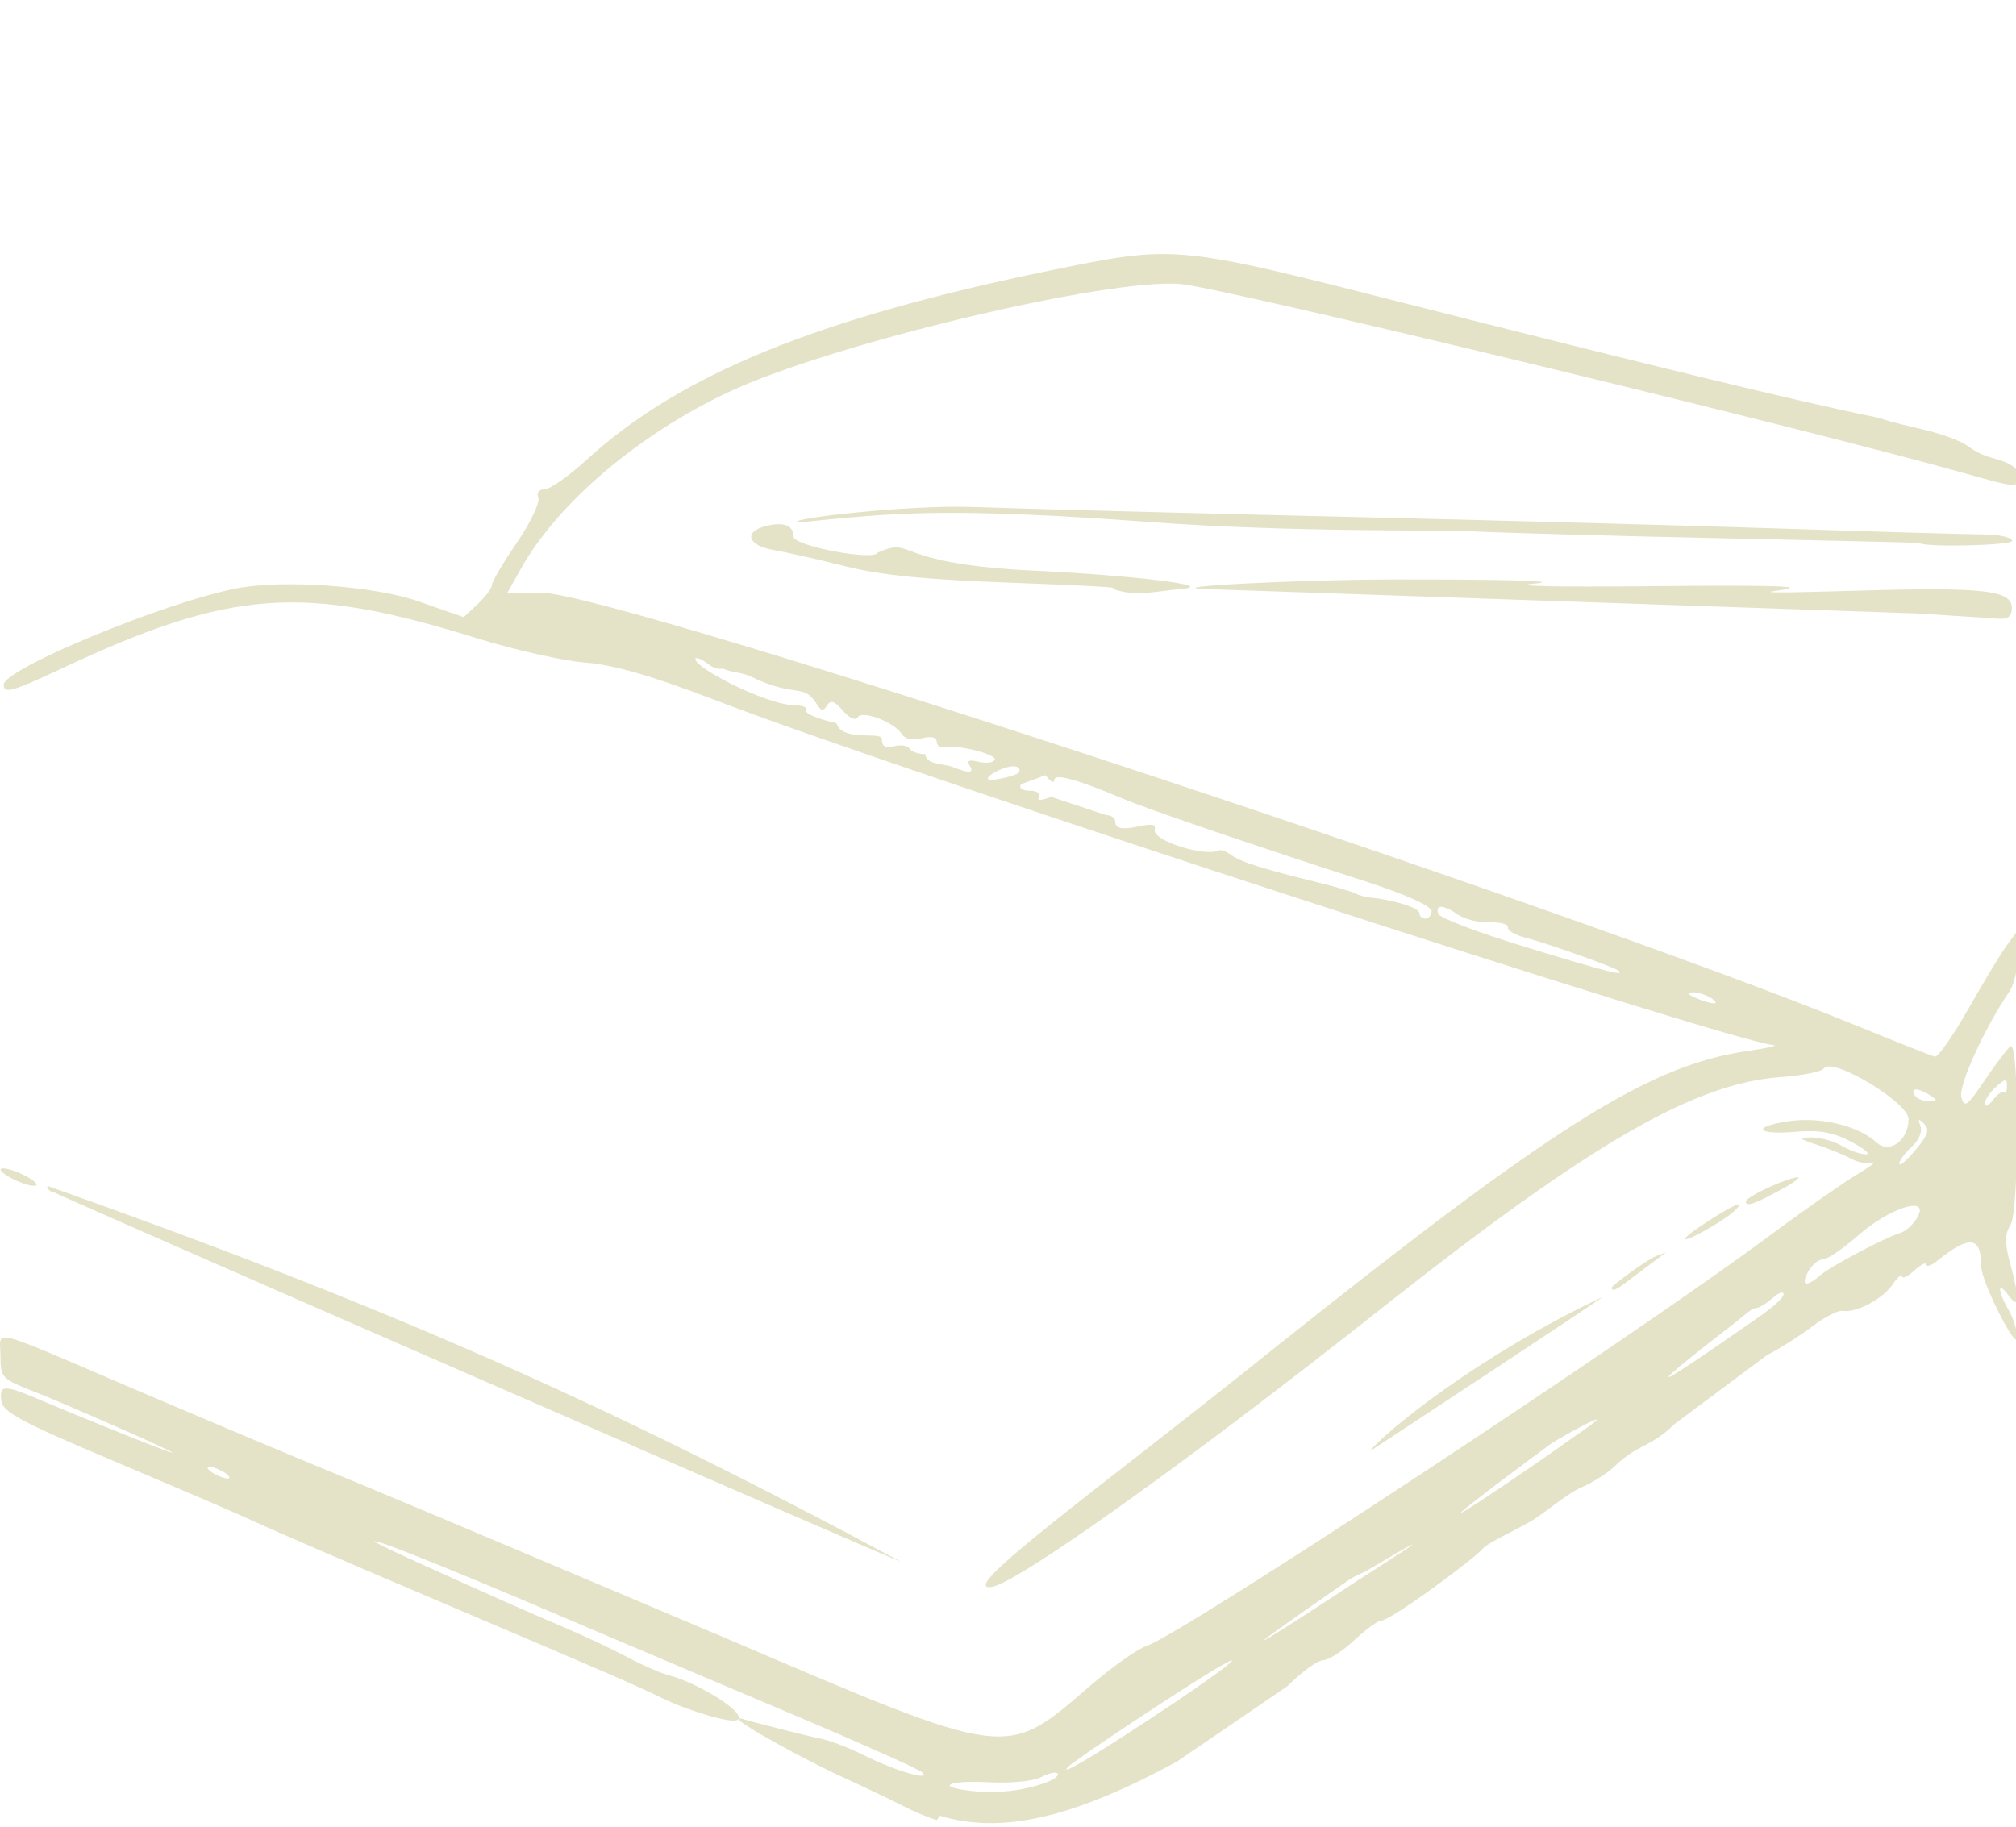 <?xml version="1.0" encoding="UTF-8"?>
<svg version="1.1" viewBox="0 0 87.6 79.4" xml:space="preserve" xmlns="http://www.w3.org/2000/svg"><path d="m40.7 79.1c-.387-.117-1.04-.392-1.46-.612s-1.62-.795-2.68-1.28c-1.82-.832-5.56-2.91-4.18-2.47.302.096 2.85.745 3.25.817.398.072 1.26.401 1.92.732 1.35.676 2.94 1.14 2.52.738-.146-.14-2.59-1.23-5.42-2.43s-8.07-3.41-11.6-4.92c-5.97-2.54-9.02-3.64-4.85-1.75 3.27 1.48 4.83 2.17 6.36 2.82.833.353 2.05.929 2.71 1.28.655.35 1.5.713 1.87.806 1.03.257 3.33 1.58 2.91 1.91-.235.19-2.17-.407-3.19-.9-1.46-.701-2.29-1.06-9.13-3.97-4.63-1.97-7.93-3.39-9.13-3.95-.509-.235-3.07-1.33-5.69-2.44-3.96-1.67-4.78-2.11-4.85-2.59-.104-.72.107-.726 1.69-.048.688.295 5.68 2.35 5.74 2.29.061-.061-4.99-2.26-5.87-2.6-1.56-.607-1.6-.646-1.6-1.61 0-1.16-.678-1.33 5.82 1.45 2.55 1.09 7.07 3 10.1 4.24 2.98 1.24 9.95 4.19 15.5 6.54 12.6 5.38 12.2 5.32 16 2.05.946-.805 2.02-1.56 2.38-1.67 1.41-.437 21-13.3 27.3-18 1.38-1.02 2.99-2.14 3.57-2.49.582-.347.88-.578.661-.514-.218.064-.635-.015-.926-.175-.291-.161-.946-.43-1.46-.598-.796-.263-.833-.308-.265-.324.364-.01.959.152 1.32.36s.84.377 1.06.376c.218-.001-.07-.248-.64-.549-.793-.418-1.37-.519-2.45-.43-1.69.14-1.89-.219-.268-.462 1.37-.205 3.03.197 3.81.917.562.524 1.4-.081 1.4-1.01 0-.724-3.34-2.73-3.68-2.2-.088.138-.934.307-1.88.376-3.75.272-8.21 2.85-17.1 9.86-9.07 7.19-16.2 12.2-17.2 12.3-1.59.201 5-4.51 12.2-10.3 12.2-9.73 16.4-12.4 20.7-13 .838-.123 1.33-.238 1.08-.255-1.84-.135-38-11.9-46-15-2.77-1.06-4.38-1.52-5.62-1.62-.954-.073-3.08-.552-4.72-1.06-7.57-2.36-10.7-2.13-18.1 1.35-2.1.981-2.45 1.08-2.45.668 0-.677 6.94-3.56 10.1-4.18 2.01-.397 5.98-.116 7.92.56l1.97.687.613-.576c.337-.317.613-.69.613-.828 0-.139.485-.963 1.08-1.83.592-.868 1.01-1.75.934-1.95-.086-.223.025-.372.275-.372.23 0 1.05-.576 1.82-1.28 4.06-3.71 10-6.14 20.1-8.22 5.52-1.13 5.43-1.14 15.6 1.45 18.5 4.7 20.2 4.86 20.5 4.96 1.24.416 2.41.498 3.63 1.09.149.073.536.444 1.19.619.892.238 1.19.447 1.19.831 0 .496-.074.491-2.32-.144-6.61-1.87-32.3-8.09-34.1-8.23-3.18-.256-15.2 2.62-19.6 4.69-3.92 1.84-7.42 4.81-9.02 7.65l-.608 1.08h1.49c3.16 0 44.1 13.5 57.1 18.8 1.76.72 3.3 1.33 3.44 1.36.133.028.788-.91 1.46-2.09.668-1.18 1.42-2.42 1.68-2.77l.463-.633v1.06c0 .582-.16 1.29-.355 1.58-1.09 1.6-2.24 4.12-2.1 4.62.127.484.26.386 1.03-.76.487-.724.988-1.38 1.11-1.46.379-.234.377 7.15-.002 7.76-.26.416-.261.777-.006 1.73.421 1.57.396 1.98-.083 1.34-.494-.654-.489-.224.008.646.208.364.373.9.367 1.19-.013.626-1.56-2.43-1.56-3.09-.002-1.32-.5-1.38-1.92-.245-.255.204-.463.275-.463.157 0-.118-.238.001-.529.265-.291.263-.529.374-.529.247 0-.128-.191.04-.424.373-.443.632-1.58 1.23-2.17 1.13-.188-.031-.783.277-1.32.685-.54.408-1.42.966-1.96 1.24l-4.02 3c-1.08 1.05-1.58.835-2.63 1.86-.171.168-.759.605-1.41.886-.655.281-1.55 1.1-2.23 1.49-.737.43-1.8.887-2.09 1.2-.126.249-3.95 3.11-4.41 3.11-.127 0-.644.384-1.15.853-.505.469-1.11.856-1.35.86-.235.004-.934.513-1.55 1.13l-4.79 3.27c-4.52 2.46-7.63 3.17-10.3 2.36zm4.77-1.64c.348-.131.566-.304.486-.385-.081-.081-.405-.008-.721.161-.325.174-1.31.269-2.27.22-1.81-.094-2.36.206-.704.383 1.1.118 2.25-.019 3.21-.38zm4.46-2.73c2.89-1.89 4.69-3.26 2.89-2.2-1.48.876-6.08 3.93-6.39 4.24-.468.468.857-.303 3.5-2.04zm9.33-6.4c-.063.037-.357.122-.794.433s-3.54 2.45-3.54 2.52c0 .073 3.1-1.95 3.54-2.25.502-.351 5.76-3.64.794-.697zm-49.5-4.33c-.218-.141-.516-.256-.661-.256s-.086.115.132.256c.218.141.516.256.661.256.146 0 .086-.115-.132-.256zm58.1-1.18c.282-.214 1.67-1.13 1.52-1.13-.154-.005-1.8.904-2.08 1.12-.282.214-3.96 2.93-3.81 2.93.154.005 4.09-2.7 4.37-2.92zm8.59-5.6c.569-.398 1.05-.818 1.05-.967 0-.149-.218-.073-.484.167-.266.241-.605.438-.753.438s-.437.289-.748.529c-4.31 3.33-3.99 3.28.932-.167zm2.62-1.78c.476-.409 2.84-1.66 3.51-1.86.245-.073.583-.389.751-.702.504-.941-1.23-.386-2.62.84-.639.563-1.32 1.02-1.51 1.02-.193 0-.478.238-.634.529-.327.611-.095.689.508.171zm4.54-6.6c-.246-.244-.282-.222-.16.099.091.239-.07.619-.381.901-.296.268-.538.597-.538.731 0 .134.314-.13.698-.586.542-.644.627-.9.381-1.14zm3.47-1.37c.07.07.128-.051.128-.27 0-.339-.071-.333-.485.041-.267.241-.481.569-.477.729.005.159.165.083.357-.169.192-.252.406-.401.477-.331zm-3.22.128c-.518-.335-.868-.335-.661 0 .09.146.365.263.611.261.386-.003.393-.04.051-.261zm-9.52-4.23c-.218-.141-.575-.25-.794-.242-.262.01-.217.092.132.242.727.313 1.15.313.661 0zm-3.99-1.17c-.151-.148-3.1-1.2-4.08-1.45-.437-.113-.774-.315-.75-.448.024-.133-.333-.229-.794-.213-.461.016-1.07-.133-1.36-.331-.646-.446-1.01-.462-.871-.04.059.176 1.77.823 3.79 1.44 3.58 1.09 4.29 1.27 4.06 1.04zm-8.18-2.63c0-.215-1.16-.724-2.98-1.31-4.41-1.42-9.47-3.14-10.4-3.55-2.01-.851-2.98-1.11-2.98-.809 0 .167-.169.072-.375-.21l-1.07.394c-.103.166.056.283.386.283.308 0 .487.119.397.264-.108.175.07.175.531 0l2.38.794c.218 0 .397.119.397.265 0 .789 1.88-.254 1.72.356-.129.495 2.2 1.21 2.8.911.087-.042.325.051.529.206.376.287 1.41.613 3.81 1.2.728.177 1.44.387 1.58.467.143.08.441.161.661.181.984.089 2.12.449 2.12.671 0 .134.119.244.265.244s.265-.158.265-.352zm-17.9-6c.09-.146-.015-.265-.233-.265-.513 0-1.49.591-.963.591.218 0 1.11-.181 1.2-.327zm-2.14-.306c-.13-.21-.01-.259.381-.157.314.082.633.047.71-.077.143-.232-1.59-.675-2.19-.559-.182.035-.331-.073-.331-.24 0-.191-.241-.244-.647-.142-.396.1-.73.032-.86-.175-.331-.527-1.72-1.06-1.92-.743-.101.164-.36.049-.648-.287-.358-.418-.531-.475-.685-.227-.162.261-.254.254-.435-.036-.609-.977-.899-.243-2.91-1.23-.325-.159-.888-.178-1.17-.33-.581.078-.687-.397-1.19-.462-.303.303 3.06 2.06 4.35 2.06.326 0 .53.101.453.225-.076.123.514.37 1.31.549.243.825 1.96.343 1.97.68 0 .33.15.421.529.322.291-.076.596-.03.677.101.082.132.386.24.677.24.056.462.742.404 1.16.544.765.308.983.292.768-.056zm17.4 29.8c.592-.78 4.69-4.15 10.1-6.69.229-.107-10.2 6.77-10.1 6.69zm10.5-7.11c0-.056 1.48-1.19 1.93-1.36l.434-.167-1.41 1.06c-.538.405-.951.753-.951.468zm3.18-2.11c0-.159 2.08-1.5 2.31-1.49.112.005-.034.192-.325.417-.632.488-1.98 1.22-1.98 1.07zm2.65-1.62c0-.179 1.33-.834 2.12-1.04.364-.096.126.122-.529.484-1.18.654-1.59.795-1.59.556zm-73.6-.404c-.218-.141-.269-.305-.132-.256 14.5 5.15 23.9 9.26 37 16.3.615.332-36.6-15.9-36.9-16.1zm-1.85-.661c-.382-.219-.494-.378-.265-.378.218 0 .695.17 1.06.378.382.219.494.378.265.378-.218 0-.695-.17-1.06-.378zm82.8-24.5-30.9-1.06c-1.88-.086 3.83-.411 8.52-.414 4.85-.003 7.11.068 5.82.181-1.18.104 1.04.153 5.03.111 13.3-.14-.866.483 9.14.192 5.36-.155 6.6-.015 6.6.749 0 .374-.165.504-.595.471-.327-.025-1.96-.13-3.64-.232zm-34.9-1.09c.618-.024-1.26-.129-4.17-.234-3.92-.141-5.84-.329-7.41-.724-1.16-.293-2.56-.61-3.11-.704-1.14-.197-1.33-.8-.319-1.05.754-.189 1.18-.02 1.18.47 0 .403 3.53 1.07 3.66.688 1.65-.704.456.449 6.53.774 4.53.205 8.37.676 6.61.811-1.04.096-2 .368-2.98-.029zm35-1.97c-.026-.017-3.8-.108-8.38-.203-4.58-.095-9.52-.232-11-.304-1.46-.073-7.78.053-14-.406-3.43-.253-7.08-.459-10-.376-2.96.083-5.22.454-5.3.376-.173-.172 4.88-.747 7.67-.649 2.33.082 9.53.271 16 .421 6.48.15 15.1.383 19.2.518 4.07.135 7.97.248 8.67.251.691.003 1.26.128 1.26.277 0 .207-3.75.295-4.05.095z" fill="#e4e3c8"/></svg>
